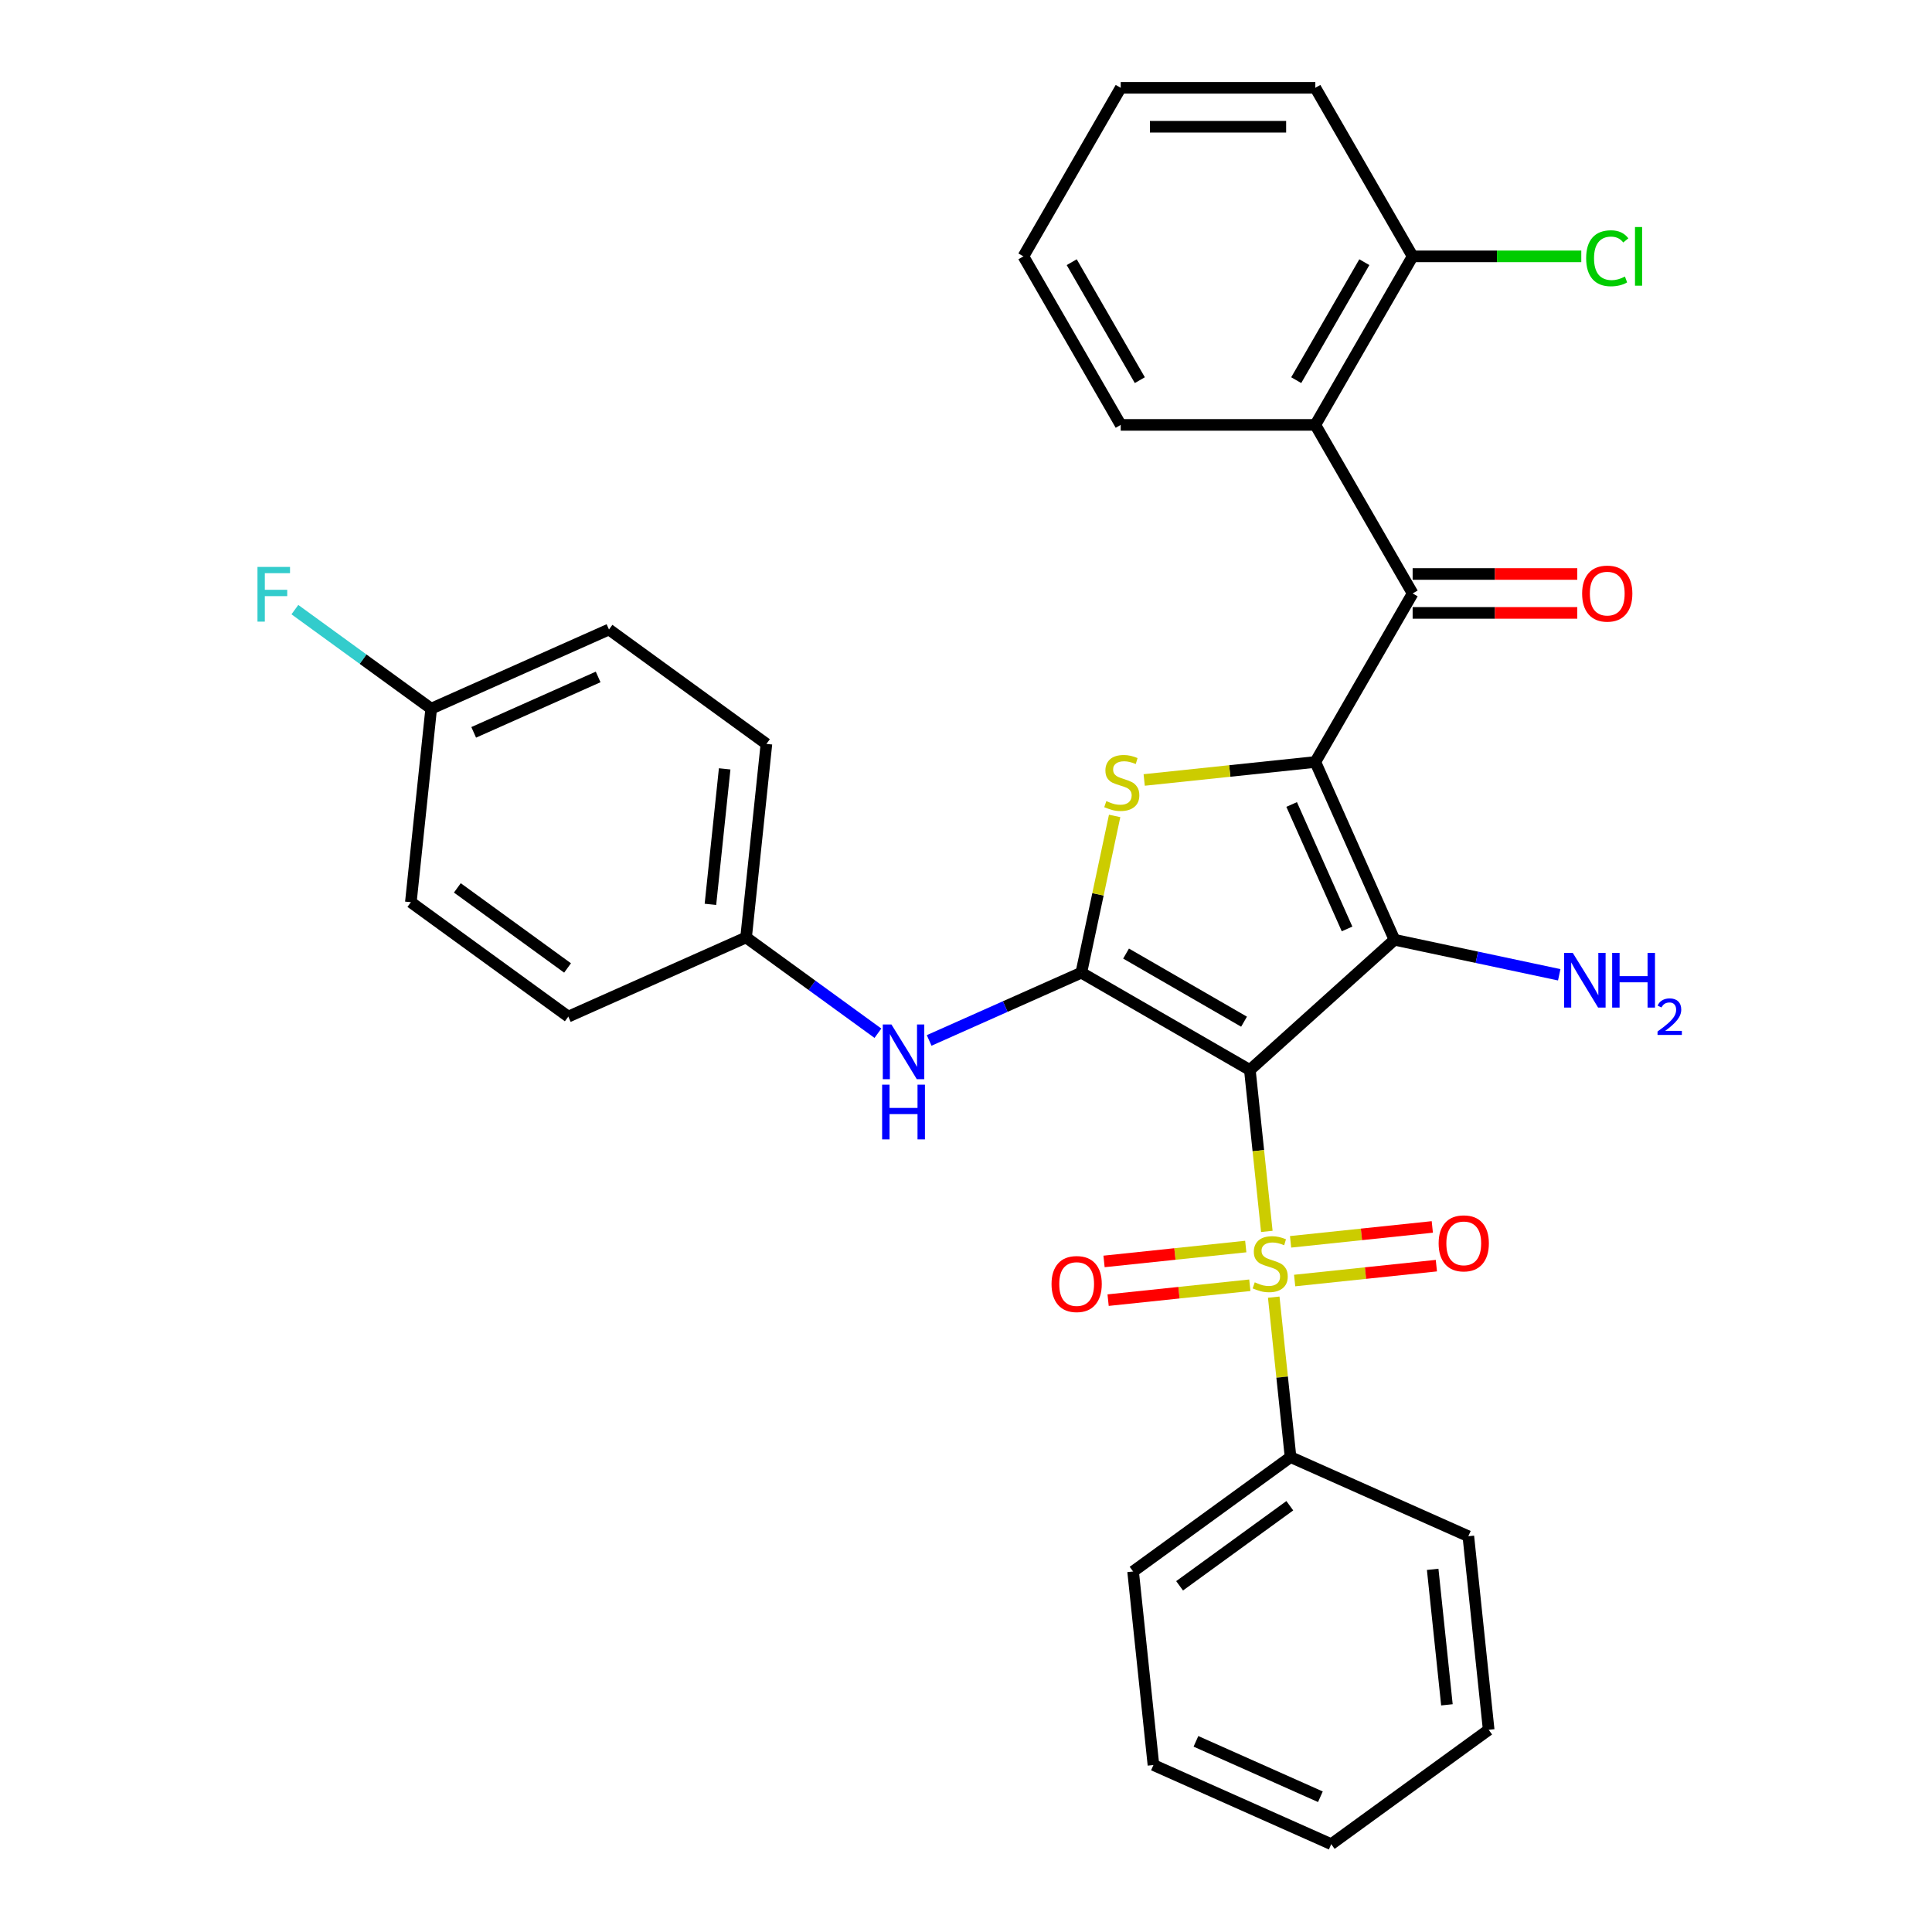<?xml version='1.0' encoding='iso-8859-1'?>
<svg version='1.1' baseProfile='full'
              xmlns='http://www.w3.org/2000/svg'
                      xmlns:rdkit='http://www.rdkit.org/xml'
                      xmlns:xlink='http://www.w3.org/1999/xlink'
                  xml:space='preserve'
width='1000px' height='1000px' viewBox='0 0 1000 1000'>
<!-- END OF HEADER -->
<rect style='opacity:1.0;fill:#FFFFFF;stroke:none' width='1000' height='1000' x='0' y='0'> </rect>
<path class='bond-1' d='M 646.926,553.826 L 721.784,486.423' style='fill:none;fill-rule:evenodd;stroke:#000000;stroke-width:6px;stroke-linecap:butt;stroke-linejoin:miter;stroke-opacity:1' />
<path class='bond-2' d='M 646.926,553.826 L 651.316,595.596' style='fill:none;fill-rule:evenodd;stroke:#000000;stroke-width:6px;stroke-linecap:butt;stroke-linejoin:miter;stroke-opacity:1' />
<path class='bond-2' d='M 651.316,595.596 L 655.707,637.367' style='fill:none;fill-rule:evenodd;stroke:#CCCC00;stroke-width:6px;stroke-linecap:butt;stroke-linejoin:miter;stroke-opacity:1' />
<path class='bond-3' d='M 646.926,553.826 L 559.69,503.46' style='fill:none;fill-rule:evenodd;stroke:#000000;stroke-width:6px;stroke-linecap:butt;stroke-linejoin:miter;stroke-opacity:1' />
<path class='bond-3' d='M 643.914,528.823 L 582.848,493.567' style='fill:none;fill-rule:evenodd;stroke:#000000;stroke-width:6px;stroke-linecap:butt;stroke-linejoin:miter;stroke-opacity:1' />
<path class='bond-0' d='M 680.813,394.4 L 721.784,486.423' style='fill:none;fill-rule:evenodd;stroke:#000000;stroke-width:6px;stroke-linecap:butt;stroke-linejoin:miter;stroke-opacity:1' />
<path class='bond-0' d='M 668.554,416.397 L 697.234,480.814' style='fill:none;fill-rule:evenodd;stroke:#000000;stroke-width:6px;stroke-linecap:butt;stroke-linejoin:miter;stroke-opacity:1' />
<path class='bond-5' d='M 680.813,394.4 L 731.179,307.163' style='fill:none;fill-rule:evenodd;stroke:#000000;stroke-width:6px;stroke-linecap:butt;stroke-linejoin:miter;stroke-opacity:1' />
<path class='bond-31' d='M 680.813,394.4 L 636.522,399.055' style='fill:none;fill-rule:evenodd;stroke:#000000;stroke-width:6px;stroke-linecap:butt;stroke-linejoin:miter;stroke-opacity:1' />
<path class='bond-31' d='M 636.522,399.055 L 592.231,403.71' style='fill:none;fill-rule:evenodd;stroke:#CCCC00;stroke-width:6px;stroke-linecap:butt;stroke-linejoin:miter;stroke-opacity:1' />
<path class='bond-11' d='M 721.784,486.423 L 764.42,495.485' style='fill:none;fill-rule:evenodd;stroke:#000000;stroke-width:6px;stroke-linecap:butt;stroke-linejoin:miter;stroke-opacity:1' />
<path class='bond-11' d='M 764.42,495.485 L 807.057,504.548' style='fill:none;fill-rule:evenodd;stroke:#0000FF;stroke-width:6px;stroke-linecap:butt;stroke-linejoin:miter;stroke-opacity:1' />
<path class='bond-8' d='M 670.107,662.804 L 706.784,658.95' style='fill:none;fill-rule:evenodd;stroke:#CCCC00;stroke-width:6px;stroke-linecap:butt;stroke-linejoin:miter;stroke-opacity:1' />
<path class='bond-8' d='M 706.784,658.95 L 743.462,655.095' style='fill:none;fill-rule:evenodd;stroke:#FF0000;stroke-width:6px;stroke-linecap:butt;stroke-linejoin:miter;stroke-opacity:1' />
<path class='bond-8' d='M 668.001,642.768 L 704.678,638.914' style='fill:none;fill-rule:evenodd;stroke:#CCCC00;stroke-width:6px;stroke-linecap:butt;stroke-linejoin:miter;stroke-opacity:1' />
<path class='bond-8' d='M 704.678,638.914 L 741.356,635.059' style='fill:none;fill-rule:evenodd;stroke:#FF0000;stroke-width:6px;stroke-linecap:butt;stroke-linejoin:miter;stroke-opacity:1' />
<path class='bond-9' d='M 644.804,645.207 L 608.127,649.062' style='fill:none;fill-rule:evenodd;stroke:#CCCC00;stroke-width:6px;stroke-linecap:butt;stroke-linejoin:miter;stroke-opacity:1' />
<path class='bond-9' d='M 608.127,649.062 L 571.449,652.916' style='fill:none;fill-rule:evenodd;stroke:#FF0000;stroke-width:6px;stroke-linecap:butt;stroke-linejoin:miter;stroke-opacity:1' />
<path class='bond-9' d='M 646.91,665.243 L 610.232,669.098' style='fill:none;fill-rule:evenodd;stroke:#CCCC00;stroke-width:6px;stroke-linecap:butt;stroke-linejoin:miter;stroke-opacity:1' />
<path class='bond-9' d='M 610.232,669.098 L 573.555,672.952' style='fill:none;fill-rule:evenodd;stroke:#FF0000;stroke-width:6px;stroke-linecap:butt;stroke-linejoin:miter;stroke-opacity:1' />
<path class='bond-10' d='M 659.284,671.404 L 663.634,712.795' style='fill:none;fill-rule:evenodd;stroke:#CCCC00;stroke-width:6px;stroke-linecap:butt;stroke-linejoin:miter;stroke-opacity:1' />
<path class='bond-10' d='M 663.634,712.795 L 667.985,754.185' style='fill:none;fill-rule:evenodd;stroke:#000000;stroke-width:6px;stroke-linecap:butt;stroke-linejoin:miter;stroke-opacity:1' />
<path class='bond-4' d='M 559.69,503.46 L 568.312,462.894' style='fill:none;fill-rule:evenodd;stroke:#000000;stroke-width:6px;stroke-linecap:butt;stroke-linejoin:miter;stroke-opacity:1' />
<path class='bond-4' d='M 568.312,462.894 L 576.935,422.327' style='fill:none;fill-rule:evenodd;stroke:#CCCC00;stroke-width:6px;stroke-linecap:butt;stroke-linejoin:miter;stroke-opacity:1' />
<path class='bond-7' d='M 559.69,503.46 L 520.307,520.994' style='fill:none;fill-rule:evenodd;stroke:#000000;stroke-width:6px;stroke-linecap:butt;stroke-linejoin:miter;stroke-opacity:1' />
<path class='bond-7' d='M 520.307,520.994 L 480.925,538.528' style='fill:none;fill-rule:evenodd;stroke:#0000FF;stroke-width:6px;stroke-linecap:butt;stroke-linejoin:miter;stroke-opacity:1' />
<path class='bond-6' d='M 731.179,307.163 L 680.813,219.927' style='fill:none;fill-rule:evenodd;stroke:#000000;stroke-width:6px;stroke-linecap:butt;stroke-linejoin:miter;stroke-opacity:1' />
<path class='bond-12' d='M 731.179,317.237 L 773.786,317.237' style='fill:none;fill-rule:evenodd;stroke:#000000;stroke-width:6px;stroke-linecap:butt;stroke-linejoin:miter;stroke-opacity:1' />
<path class='bond-12' d='M 773.786,317.237 L 816.392,317.237' style='fill:none;fill-rule:evenodd;stroke:#FF0000;stroke-width:6px;stroke-linecap:butt;stroke-linejoin:miter;stroke-opacity:1' />
<path class='bond-12' d='M 731.179,297.09 L 773.786,297.09' style='fill:none;fill-rule:evenodd;stroke:#000000;stroke-width:6px;stroke-linecap:butt;stroke-linejoin:miter;stroke-opacity:1' />
<path class='bond-12' d='M 773.786,297.09 L 816.392,297.09' style='fill:none;fill-rule:evenodd;stroke:#FF0000;stroke-width:6px;stroke-linecap:butt;stroke-linejoin:miter;stroke-opacity:1' />
<path class='bond-13' d='M 680.813,219.927 L 731.179,132.691' style='fill:none;fill-rule:evenodd;stroke:#000000;stroke-width:6px;stroke-linecap:butt;stroke-linejoin:miter;stroke-opacity:1' />
<path class='bond-13' d='M 670.921,196.769 L 706.177,135.703' style='fill:none;fill-rule:evenodd;stroke:#000000;stroke-width:6px;stroke-linecap:butt;stroke-linejoin:miter;stroke-opacity:1' />
<path class='bond-22' d='M 680.813,219.927 L 580.081,219.927' style='fill:none;fill-rule:evenodd;stroke:#000000;stroke-width:6px;stroke-linecap:butt;stroke-linejoin:miter;stroke-opacity:1' />
<path class='bond-14' d='M 454.408,534.798 L 420.291,510.01' style='fill:none;fill-rule:evenodd;stroke:#0000FF;stroke-width:6px;stroke-linecap:butt;stroke-linejoin:miter;stroke-opacity:1' />
<path class='bond-14' d='M 420.291,510.01 L 386.173,485.222' style='fill:none;fill-rule:evenodd;stroke:#000000;stroke-width:6px;stroke-linecap:butt;stroke-linejoin:miter;stroke-opacity:1' />
<path class='bond-23' d='M 667.985,754.185 L 586.491,813.394' style='fill:none;fill-rule:evenodd;stroke:#000000;stroke-width:6px;stroke-linecap:butt;stroke-linejoin:miter;stroke-opacity:1' />
<path class='bond-23' d='M 667.602,779.366 L 610.557,820.812' style='fill:none;fill-rule:evenodd;stroke:#000000;stroke-width:6px;stroke-linecap:butt;stroke-linejoin:miter;stroke-opacity:1' />
<path class='bond-24' d='M 667.985,754.185 L 760.008,795.157' style='fill:none;fill-rule:evenodd;stroke:#000000;stroke-width:6px;stroke-linecap:butt;stroke-linejoin:miter;stroke-opacity:1' />
<path class='bond-16' d='M 731.179,132.691 L 774.826,132.691' style='fill:none;fill-rule:evenodd;stroke:#000000;stroke-width:6px;stroke-linecap:butt;stroke-linejoin:miter;stroke-opacity:1' />
<path class='bond-16' d='M 774.826,132.691 L 818.472,132.691' style='fill:none;fill-rule:evenodd;stroke:#00CC00;stroke-width:6px;stroke-linecap:butt;stroke-linejoin:miter;stroke-opacity:1' />
<path class='bond-25' d='M 731.179,132.691 L 680.813,45.455' style='fill:none;fill-rule:evenodd;stroke:#000000;stroke-width:6px;stroke-linecap:butt;stroke-linejoin:miter;stroke-opacity:1' />
<path class='bond-18' d='M 386.173,485.222 L 294.15,526.194' style='fill:none;fill-rule:evenodd;stroke:#000000;stroke-width:6px;stroke-linecap:butt;stroke-linejoin:miter;stroke-opacity:1' />
<path class='bond-19' d='M 386.173,485.222 L 396.702,385.042' style='fill:none;fill-rule:evenodd;stroke:#000000;stroke-width:6px;stroke-linecap:butt;stroke-linejoin:miter;stroke-opacity:1' />
<path class='bond-19' d='M 367.716,468.089 L 375.087,397.963' style='fill:none;fill-rule:evenodd;stroke:#000000;stroke-width:6px;stroke-linecap:butt;stroke-linejoin:miter;stroke-opacity:1' />
<path class='bond-15' d='M 223.185,366.805 L 315.208,325.834' style='fill:none;fill-rule:evenodd;stroke:#000000;stroke-width:6px;stroke-linecap:butt;stroke-linejoin:miter;stroke-opacity:1' />
<path class='bond-15' d='M 245.183,379.064 L 309.599,350.384' style='fill:none;fill-rule:evenodd;stroke:#000000;stroke-width:6px;stroke-linecap:butt;stroke-linejoin:miter;stroke-opacity:1' />
<path class='bond-17' d='M 223.185,366.805 L 187.908,341.174' style='fill:none;fill-rule:evenodd;stroke:#000000;stroke-width:6px;stroke-linecap:butt;stroke-linejoin:miter;stroke-opacity:1' />
<path class='bond-17' d='M 187.908,341.174 L 152.63,315.543' style='fill:none;fill-rule:evenodd;stroke:#33CCCC;stroke-width:6px;stroke-linecap:butt;stroke-linejoin:miter;stroke-opacity:1' />
<path class='bond-32' d='M 223.185,366.805 L 212.656,466.985' style='fill:none;fill-rule:evenodd;stroke:#000000;stroke-width:6px;stroke-linecap:butt;stroke-linejoin:miter;stroke-opacity:1' />
<path class='bond-21' d='M 294.15,526.194 L 212.656,466.985' style='fill:none;fill-rule:evenodd;stroke:#000000;stroke-width:6px;stroke-linecap:butt;stroke-linejoin:miter;stroke-opacity:1' />
<path class='bond-21' d='M 293.767,501.014 L 236.722,459.567' style='fill:none;fill-rule:evenodd;stroke:#000000;stroke-width:6px;stroke-linecap:butt;stroke-linejoin:miter;stroke-opacity:1' />
<path class='bond-20' d='M 396.702,385.042 L 315.208,325.834' style='fill:none;fill-rule:evenodd;stroke:#000000;stroke-width:6px;stroke-linecap:butt;stroke-linejoin:miter;stroke-opacity:1' />
<path class='bond-26' d='M 580.081,219.927 L 529.715,132.691' style='fill:none;fill-rule:evenodd;stroke:#000000;stroke-width:6px;stroke-linecap:butt;stroke-linejoin:miter;stroke-opacity:1' />
<path class='bond-26' d='M 589.974,196.769 L 554.717,135.703' style='fill:none;fill-rule:evenodd;stroke:#000000;stroke-width:6px;stroke-linecap:butt;stroke-linejoin:miter;stroke-opacity:1' />
<path class='bond-27' d='M 586.491,813.394 L 597.02,913.574' style='fill:none;fill-rule:evenodd;stroke:#000000;stroke-width:6px;stroke-linecap:butt;stroke-linejoin:miter;stroke-opacity:1' />
<path class='bond-29' d='M 760.008,795.157 L 770.537,895.337' style='fill:none;fill-rule:evenodd;stroke:#000000;stroke-width:6px;stroke-linecap:butt;stroke-linejoin:miter;stroke-opacity:1' />
<path class='bond-29' d='M 741.551,812.29 L 748.922,882.416' style='fill:none;fill-rule:evenodd;stroke:#000000;stroke-width:6px;stroke-linecap:butt;stroke-linejoin:miter;stroke-opacity:1' />
<path class='bond-34' d='M 680.813,45.455 L 580.081,45.455' style='fill:none;fill-rule:evenodd;stroke:#000000;stroke-width:6px;stroke-linecap:butt;stroke-linejoin:miter;stroke-opacity:1' />
<path class='bond-34' d='M 665.703,65.601 L 595.191,65.601' style='fill:none;fill-rule:evenodd;stroke:#000000;stroke-width:6px;stroke-linecap:butt;stroke-linejoin:miter;stroke-opacity:1' />
<path class='bond-28' d='M 529.715,132.691 L 580.081,45.455' style='fill:none;fill-rule:evenodd;stroke:#000000;stroke-width:6px;stroke-linecap:butt;stroke-linejoin:miter;stroke-opacity:1' />
<path class='bond-33' d='M 597.02,913.574 L 689.043,954.545' style='fill:none;fill-rule:evenodd;stroke:#000000;stroke-width:6px;stroke-linecap:butt;stroke-linejoin:miter;stroke-opacity:1' />
<path class='bond-33' d='M 619.018,901.315 L 683.434,929.995' style='fill:none;fill-rule:evenodd;stroke:#000000;stroke-width:6px;stroke-linecap:butt;stroke-linejoin:miter;stroke-opacity:1' />
<path class='bond-30' d='M 770.537,895.337 L 689.043,954.545' style='fill:none;fill-rule:evenodd;stroke:#000000;stroke-width:6px;stroke-linecap:butt;stroke-linejoin:miter;stroke-opacity:1' />
<path  class='atom-3' d='M 649.455 663.726
Q 649.775 663.846, 651.095 664.406
Q 652.415 664.966, 653.855 665.326
Q 655.335 665.646, 656.775 665.646
Q 659.455 665.646, 661.015 664.366
Q 662.575 663.046, 662.575 660.766
Q 662.575 659.206, 661.775 658.246
Q 661.015 657.286, 659.815 656.766
Q 658.615 656.246, 656.615 655.646
Q 654.095 654.886, 652.575 654.166
Q 651.095 653.446, 650.015 651.926
Q 648.975 650.406, 648.975 647.846
Q 648.975 644.286, 651.375 642.086
Q 653.815 639.886, 658.615 639.886
Q 661.895 639.886, 665.615 641.446
L 664.695 644.526
Q 661.295 643.126, 658.735 643.126
Q 655.975 643.126, 654.455 644.286
Q 652.935 645.406, 652.975 647.366
Q 652.975 648.886, 653.735 649.806
Q 654.535 650.726, 655.655 651.246
Q 656.815 651.766, 658.735 652.366
Q 661.295 653.166, 662.815 653.966
Q 664.335 654.766, 665.415 656.406
Q 666.535 658.006, 666.535 660.766
Q 666.535 664.686, 663.895 666.806
Q 661.295 668.886, 656.935 668.886
Q 654.415 668.886, 652.495 668.326
Q 650.615 667.806, 648.375 666.886
L 649.455 663.726
' fill='#CCCC00'/>
<path  class='atom-5' d='M 572.633 414.649
Q 572.953 414.769, 574.273 415.329
Q 575.593 415.889, 577.033 416.249
Q 578.513 416.569, 579.953 416.569
Q 582.633 416.569, 584.193 415.289
Q 585.753 413.969, 585.753 411.689
Q 585.753 410.129, 584.953 409.169
Q 584.193 408.209, 582.993 407.689
Q 581.793 407.169, 579.793 406.569
Q 577.273 405.809, 575.753 405.089
Q 574.273 404.369, 573.193 402.849
Q 572.153 401.329, 572.153 398.769
Q 572.153 395.209, 574.553 393.009
Q 576.993 390.809, 581.793 390.809
Q 585.073 390.809, 588.793 392.369
L 587.873 395.449
Q 584.473 394.049, 581.913 394.049
Q 579.153 394.049, 577.633 395.209
Q 576.113 396.329, 576.153 398.289
Q 576.153 399.809, 576.913 400.729
Q 577.713 401.649, 578.833 402.169
Q 579.993 402.689, 581.913 403.289
Q 584.473 404.089, 585.993 404.889
Q 587.513 405.689, 588.593 407.329
Q 589.713 408.929, 589.713 411.689
Q 589.713 415.609, 587.073 417.729
Q 584.473 419.809, 580.113 419.809
Q 577.593 419.809, 575.673 419.249
Q 573.793 418.729, 571.553 417.809
L 572.633 414.649
' fill='#CCCC00'/>
<path  class='atom-8' d='M 461.407 530.271
L 470.687 545.271
Q 471.607 546.751, 473.087 549.431
Q 474.567 552.111, 474.647 552.271
L 474.647 530.271
L 478.407 530.271
L 478.407 558.591
L 474.527 558.591
L 464.567 542.191
Q 463.407 540.271, 462.167 538.071
Q 460.967 535.871, 460.607 535.191
L 460.607 558.591
L 456.927 558.591
L 456.927 530.271
L 461.407 530.271
' fill='#0000FF'/>
<path  class='atom-8' d='M 456.587 561.423
L 460.427 561.423
L 460.427 573.463
L 474.907 573.463
L 474.907 561.423
L 478.747 561.423
L 478.747 589.743
L 474.907 589.743
L 474.907 576.663
L 460.427 576.663
L 460.427 589.743
L 456.587 589.743
L 456.587 561.423
' fill='#0000FF'/>
<path  class='atom-9' d='M 744.635 643.556
Q 744.635 636.756, 747.995 632.956
Q 751.355 629.156, 757.635 629.156
Q 763.915 629.156, 767.275 632.956
Q 770.635 636.756, 770.635 643.556
Q 770.635 650.436, 767.235 654.356
Q 763.835 658.236, 757.635 658.236
Q 751.395 658.236, 747.995 654.356
Q 744.635 650.476, 744.635 643.556
M 757.635 655.036
Q 761.955 655.036, 764.275 652.156
Q 766.635 649.236, 766.635 643.556
Q 766.635 637.996, 764.275 635.196
Q 761.955 632.356, 757.635 632.356
Q 753.315 632.356, 750.955 635.156
Q 748.635 637.956, 748.635 643.556
Q 748.635 649.276, 750.955 652.156
Q 753.315 655.036, 757.635 655.036
' fill='#FF0000'/>
<path  class='atom-10' d='M 544.275 664.615
Q 544.275 657.815, 547.635 654.015
Q 550.995 650.215, 557.275 650.215
Q 563.555 650.215, 566.915 654.015
Q 570.275 657.815, 570.275 664.615
Q 570.275 671.495, 566.875 675.415
Q 563.475 679.295, 557.275 679.295
Q 551.035 679.295, 547.635 675.415
Q 544.275 671.535, 544.275 664.615
M 557.275 676.095
Q 561.595 676.095, 563.915 673.215
Q 566.275 670.295, 566.275 664.615
Q 566.275 659.055, 563.915 656.255
Q 561.595 653.415, 557.275 653.415
Q 552.955 653.415, 550.595 656.215
Q 548.275 659.015, 548.275 664.615
Q 548.275 670.335, 550.595 673.215
Q 552.955 676.095, 557.275 676.095
' fill='#FF0000'/>
<path  class='atom-12' d='M 814.055 493.206
L 823.335 508.206
Q 824.255 509.686, 825.735 512.366
Q 827.215 515.046, 827.295 515.206
L 827.295 493.206
L 831.055 493.206
L 831.055 521.526
L 827.175 521.526
L 817.215 505.126
Q 816.055 503.206, 814.815 501.006
Q 813.615 498.806, 813.255 498.126
L 813.255 521.526
L 809.575 521.526
L 809.575 493.206
L 814.055 493.206
' fill='#0000FF'/>
<path  class='atom-12' d='M 834.455 493.206
L 838.295 493.206
L 838.295 505.246
L 852.775 505.246
L 852.775 493.206
L 856.615 493.206
L 856.615 521.526
L 852.775 521.526
L 852.775 508.446
L 838.295 508.446
L 838.295 521.526
L 834.455 521.526
L 834.455 493.206
' fill='#0000FF'/>
<path  class='atom-12' d='M 857.988 520.533
Q 858.674 518.764, 860.311 517.787
Q 861.948 516.784, 864.218 516.784
Q 867.043 516.784, 868.627 518.315
Q 870.211 519.846, 870.211 522.565
Q 870.211 525.337, 868.152 527.925
Q 866.119 530.512, 861.895 533.574
L 870.528 533.574
L 870.528 535.686
L 857.935 535.686
L 857.935 533.917
Q 861.42 531.436, 863.479 529.588
Q 865.564 527.74, 866.568 526.077
Q 867.571 524.413, 867.571 522.697
Q 867.571 520.902, 866.673 519.899
Q 865.776 518.896, 864.218 518.896
Q 862.713 518.896, 861.71 519.503
Q 860.707 520.11, 859.994 521.457
L 857.988 520.533
' fill='#0000FF'/>
<path  class='atom-13' d='M 818.911 307.243
Q 818.911 300.443, 822.271 296.643
Q 825.631 292.843, 831.911 292.843
Q 838.191 292.843, 841.551 296.643
Q 844.911 300.443, 844.911 307.243
Q 844.911 314.123, 841.511 318.043
Q 838.111 321.923, 831.911 321.923
Q 825.671 321.923, 822.271 318.043
Q 818.911 314.163, 818.911 307.243
M 831.911 318.723
Q 836.231 318.723, 838.551 315.843
Q 840.911 312.923, 840.911 307.243
Q 840.911 301.683, 838.551 298.883
Q 836.231 296.043, 831.911 296.043
Q 827.591 296.043, 825.231 298.843
Q 822.911 301.643, 822.911 307.243
Q 822.911 312.963, 825.231 315.843
Q 827.591 318.723, 831.911 318.723
' fill='#FF0000'/>
<path  class='atom-17' d='M 820.991 133.671
Q 820.991 126.631, 824.271 122.951
Q 827.591 119.231, 833.871 119.231
Q 839.711 119.231, 842.831 123.351
L 840.191 125.511
Q 837.911 122.511, 833.871 122.511
Q 829.591 122.511, 827.311 125.391
Q 825.071 128.231, 825.071 133.671
Q 825.071 139.271, 827.391 142.151
Q 829.751 145.031, 834.311 145.031
Q 837.431 145.031, 841.071 143.151
L 842.191 146.151
Q 840.711 147.111, 838.471 147.671
Q 836.231 148.231, 833.751 148.231
Q 827.591 148.231, 824.271 144.471
Q 820.991 140.711, 820.991 133.671
' fill='#00CC00'/>
<path  class='atom-17' d='M 846.271 117.511
L 849.951 117.511
L 849.951 147.871
L 846.271 147.871
L 846.271 117.511
' fill='#00CC00'/>
<path  class='atom-18' d='M 133.272 293.436
L 150.112 293.436
L 150.112 296.676
L 137.072 296.676
L 137.072 305.276
L 148.672 305.276
L 148.672 308.556
L 137.072 308.556
L 137.072 321.756
L 133.272 321.756
L 133.272 293.436
' fill='#33CCCC'/>
</svg>
